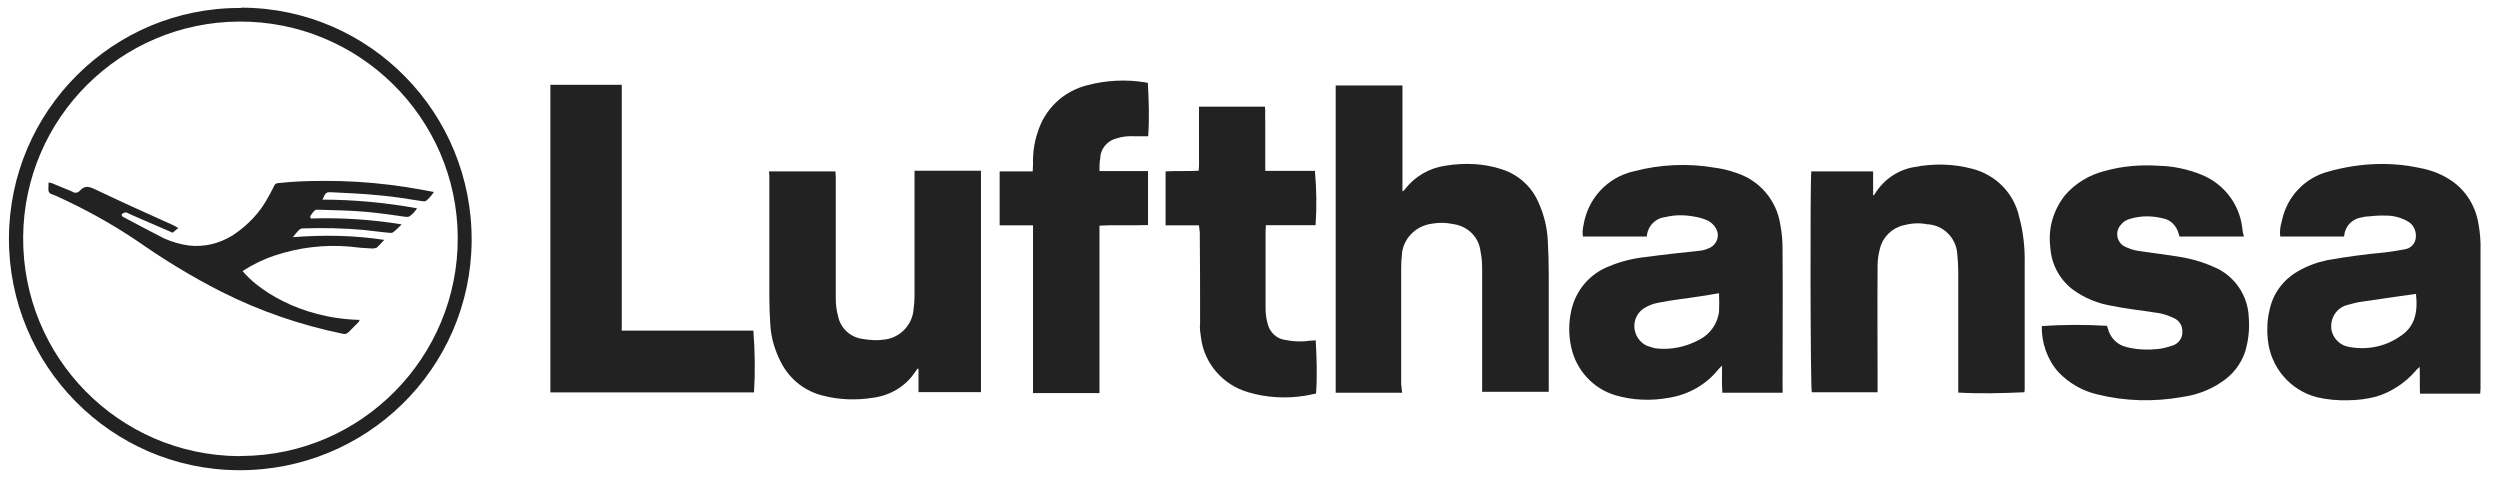 <?xml version="1.0" encoding="utf-8"?>
<!-- Generator: Adobe Illustrator 29.8.1, SVG Export Plug-In . SVG Version: 9.03 Build 0)  -->
<svg version="1.0" id="svg6304" xmlns:svg="http://www.w3.org/2000/svg"
	 xmlns="http://www.w3.org/2000/svg" xmlns:xlink="http://www.w3.org/1999/xlink" x="0px" y="0px" viewBox="0 0 1565.3 303.3"
	 style="enable-background:new 0 0 1565.3 303.3;" xml:space="preserve">
<style type="text/css">
	.st0{display:none;}
	.st1{display:inline;}
	.st2{fill:#222222;}
	.st3{fill-rule:evenodd;clip-rule:evenodd;fill:#222222;}
	.st4{display:none;fill:#222222;}
	.st5{display:inline;fill:#222222;}
</style>
<g id="layer1" transform="translate(131.227,-2.977)" class="st0">
	<g id="g6441" transform="matrix(1.635,0,0,1.635,118.708,-224.215)" class="st1">
		<path id="path5617" class="st2" d="M206.5,233h-6.8c-11-15.1-28.9-24.9-49-24.9c-21.4,0-40.2,11-51,27.8
			c-10.8-16.7-29.6-27.8-51-27.8c-20.2,0-37.9,9.8-49,24.9h-6.6c11.8-18.4,32.3-30.4,55.7-30.4c20.5,0,38.8,9.3,51,24
			c12.2-14.6,30.5-24,51-24C174.2,202.4,194.7,214.6,206.5,233"/>
		<path id="path5621" class="st2" d="M206.6,313.6c-11.7,18.5-32.4,30.6-55.8,30.6c-20.5,0-38.8-9.3-51-24c-12.2,14.6-30.5,24-51,24
			c-23.5,0-44-12.2-55.8-30.6l0,0h6.6c11,15.2,28.9,25.1,49.2,25.1c21.4,0,40.2-11,51-27.8c10.8,16.7,29.6,27.8,51,27.8
			c20.2,0,38.2-9.9,49.2-25.1H206.6"/>
		<path id="path5625" class="st3" d="M-28.8,274.8c0-10.2,6.5-18.6,14.9-18.6S1,264.5,1,274.8c0,10.2-6.5,18.6-14.9,18.6
			S-28.8,285.1-28.8,274.8z M-40.2,274.8c0-14.7,11.7-26.6,26.2-26.6s26.2,11.9,26.2,26.6c0,14.7-11.7,26.6-26.2,26.6
			S-40.2,289.6-40.2,274.8"/>
		<path id="path5627" class="st2" d="M235.6,300.1h10.8v-50.2h-10.8V300.1z"/>
		<path id="path5631" class="st2" d="M-65.3,286.7l-12.5-36.8h-12.3l18.8,50.2h10.6l18.5-50.2h-10.1l-12.8,36.9L-65.3,286.7"/>
		<path id="path5635" class="st2" d="M139.8,249.8V300h36.4v-8.1h-25.6v-13.7h21.7v-8.1h-21.7v-12H175V250h-35.2"/>
		<path id="path5639" class="st2" d="M99.1,267.9l8.1,32.2h10.7l14.1-50.2h-9.7l-9.1,34.8l-7.9-34.8H95.1l-8.6,34.9l-8-34.9H66.8
			l14,50.2h10.6L99.1,267.9"/>
		<path id="path5643" class="st2" d="M36.2,275.7l13.6,24.2h13.6l-12.9-19.1c3.4-1.2,10.8-6,10.8-14.5c0-10.7-8.3-16.6-17-16.6H21
			v50.2h10.8v-42.4H41c4.8,0,9.2,3.2,9.2,9.1c0,6-5.3,9.2-11,9.2C38,275.9,37,276,36.2,275.7"/>
		<path id="path5647" class="st2" d="M201.2,275.7l13.6,24.2h13.6l-12.9-19.1c3.4-1.2,10.8-6,10.8-14.5c0-10.7-8.3-16.6-17-16.6
			h-23.2v50.2h10.8v-42.4h9.2c4.8,0,9.2,3.2,9.2,9.1c0,6-5.3,9.2-11,9.2C203,275.9,202.1,276,201.2,275.7"/>
		<path id="path5651" class="st2" d="M247.9,272.8l18.4,27.2h14.4l-20.9-27.8l18.7-22.4h-12.9L247.9,272.8"/>
	</g>
</g>
<g>
	<path class="st2" d="M877.9,245.9h-41.6c0-64.2,0-128.2,0-192.4h41.8v66.3c0.4-0.2,1.2-0.6,1.5-1.2c6.4-8.3,15.5-13.5,25.7-14.9
		c11.8-1.9,23.8-1.4,35,2.3c10.4,3.3,19,11,23.2,21.3c3.3,7.3,5.2,15.3,5.6,23.2c0.4,7,0.6,14.1,0.6,21.1c0,23.2,0,46.6,0,69.8v3.9
		H928v-3.9c0-24.2,0-48.5,0-72.9c0-3.7-0.2-7.3-1-11c-1-9.1-8.1-16-17.2-17.2c-4.6-1-9.1-1-13.5-0.2c-10.2,1.4-18.4,9.9-18.6,20.3
		c-0.4,3.3-0.4,6.6-0.4,9.9c0,23.2,0,46.8,0,70.2L877.9,245.9L877.9,245.9z"/>
	<path class="st2" d="M1116.1,245.9h-37.7c-0.4-5.4-0.2-10.6-0.2-17c-1.4,1.4-2.1,2.1-2.9,3.1c-7.5,9.1-18.4,15.1-30,17
		c-11.4,2.1-22.8,1.7-33.8-1.5c-13.9-4.1-24.6-15.7-27.7-30c-1.7-7.5-1.7-15.5,0-23c2.7-12.6,11.6-23.2,23.8-27.8
		c7.3-3.1,15.3-5,23-5.8c11-1.5,22.4-2.7,33.5-3.9c1.9-0.2,3.7-0.6,5.4-1.4c4.6-1.5,7.2-6.6,5.6-11c-0.4-1.2-1-1.9-1.5-2.9
		c-1.4-1.7-3.1-3.1-5-3.9c-2.9-1.2-5.6-1.9-8.5-2.3c-5.6-1-11.6-1-17.2,0.4c-6.4,0.6-11.4,5.8-11.8,12.2h-40c-0.4-2.3-0.2-5,0.4-7.3
		c2.7-16.6,15.1-29.8,31.3-33.5c16.6-4.4,34-5.2,50.9-2.3c4.6,0.6,9.1,1.7,13.5,3.3c14.5,4.6,25.3,17.2,27.5,32.5
		c1,5,1.4,10.2,1.4,15.5c0.2,29,0,58.2,0,87C1116.3,243.6,1116.1,244.7,1116.1,245.9 M1076.3,183.6c-4.1,0.6-7.9,1.4-11.6,1.9
		c-8.9,1.4-17.8,2.3-26.7,4.1c-3.1,0.6-5.8,1.7-8.5,3.3c-6.4,4.1-8.1,12.4-3.9,18.8c1.5,2.3,3.9,4.4,6.8,5.2c1.4,0.4,2.9,1,4.1,1.2
		c9.9,1.2,19.7-1,28.2-5.8c6.4-3.5,10.6-9.9,11.6-16.8C1076.5,191.4,1076.5,187.7,1076.3,183.6"/>
	<path class="st2" d="M1467.7,148.1h-40c-0.4-3.3,0-6.4,1-9.7c3.1-15.3,14.5-27.3,29.6-31.1c18.6-5.2,38.1-6.2,56.9-2.1
		c6.4,1.2,12.2,3.3,17.6,6.6c9.9,5.8,16.6,15.7,18.8,27.1c1.2,6.2,1.7,12.2,1.5,18.6c0,28.4,0,57.2,0,85.9c0,1-0.2,1.9-0.2,3.1
		h-37.7c-0.2-5.2,0-10.6-0.2-16.8c-1.4,1.2-1.9,1.7-2.7,2.7c-6.6,7.5-15.1,13.1-24.4,15.9c-5.8,1.5-11.8,2.3-17.6,2.3
		c-6.8,0.2-13.3-0.4-19.7-1.9c-16.8-4.4-29-18.8-30.7-36.2c-0.6-5.8-0.4-12,1-17.8c1.9-10.4,8.5-19.5,17.8-24.8
		c5.6-3.3,11.8-5.6,18.4-7c11.8-2.1,23.6-3.7,35.6-4.8c4.1-0.4,8.3-1.2,12.4-1.9c4.1-0.4,7.2-3.5,7.5-7.5c0.4-4.4-1.7-8.5-5.6-10.4
		c-3.9-2.1-8.3-3.3-12.8-3.3c-4.1-0.2-8.5,0.2-12.6,0.6c-1,0-1.5,0.2-2.1,0.4C1472.5,136.8,1468.1,141.9,1467.7,148.1 M1512.7,184
		c-11.4,1.7-22.4,3.1-33.3,4.8c-3.5,0.4-7,1.4-10.2,2.3c-7.2,2.1-11,9.7-9.1,16.8c1.5,4.8,5.6,8.5,10.6,9.3c11,2.1,22.4,0,31.7-6.4
		C1511.4,205.1,1514.1,196.8,1512.7,184"/>
	<path class="st2" d="M481.5,107.3h41.6c0,1.4,0.2,2.7,0.2,3.9c0,25.3,0,50.5,0,75.8c0,3.7,0.4,7.2,1.4,10.8
		c1.5,7.9,8.1,13.7,16,14.5c3.9,0.6,7.9,1,12,0.4c10.2-0.6,18.6-8.9,19.3-19.1c0.4-2.9,0.6-5.4,0.6-8.3c0-24.8,0-49.5,0-74.3v-4.1
		h41.6v138.6h-39.1V231l-0.6-0.2c-0.6,1-1.5,1.9-2.1,2.9c-5.8,8.5-15.3,13.9-25.5,15.3c-10.4,1.7-21.1,1.4-31.3-1.2
		c-11.6-2.7-21.3-10.4-26.7-21.1c-3.7-7.2-6.2-15.3-6.6-23.6c-0.4-5.6-0.6-11.6-0.6-17.2c0-25.3,0-50.5,0-75.8L481.5,107.3"/>
	<path class="st2" d="M1134.1,107.3h38.7v15.1c0.4-0.2,1-0.6,1.2-1.2c5.4-8.7,14.3-14.9,24.6-16.6c11.8-2.3,24.2-2.1,36,1
		c14.9,3.7,26.3,15.3,29.6,30c2.7,9.9,3.7,19.7,3.5,29.8c0,25.9,0,51.6,0,77.5c0,1,0,1.7-0.2,2.7c-13.7,0.6-27.7,1-41.4,0.2V242
		c0-23.8,0-47.8,0-71.4c0-3.7-0.2-7.3-0.6-11.4c-0.6-10.2-8.7-18.4-19-18.8c-4.8-1-9.9-0.6-14.5,0.6c-7.3,1.7-13.1,7.3-14.9,14.5
		c-1,3.7-1.5,7.3-1.5,11c-0.2,24.9,0,50.1,0,75v4.1h-41.2C1133.5,243.6,1133.3,111.1,1134.1,107.3"/>
	<path class="st2" d="M1404.8,148.1h-40.2c-0.2-0.6-0.4-1.5-0.6-2.1c-1.4-4.8-5-8.5-9.9-9.3c-6.8-1.7-13.9-1.7-20.7,0.4
		c-1.9,0.6-3.7,1.5-5,3.1c-3.5,3.3-3.7,8.7-0.6,12.2c0.4,0.6,1.2,1.2,1.7,1.5c3.1,1.7,6.6,2.9,10.1,3.3c7.9,1.2,15.7,2.1,23.2,3.3
		c8.1,1.2,15.9,3.3,23.2,6.6c12.8,5.2,21.5,17.6,22,31.7c0.6,7.2-0.2,14.5-2.3,21.5c-2.7,7.9-7.9,14.5-14.9,19
		c-7.3,5-15.9,8.1-24.6,9.3c-17.6,3.1-35.8,2.7-53.2-1.7c-9.1-2.1-17.6-7-24.2-13.9c-7-7.9-10.6-18.4-10.4-28.8
		c13.5-1,27.3-1,40.8-0.2c0.2,0.6,0.4,1.2,0.6,1.7c1.4,5.8,5.8,10.2,11.6,11.6c6.6,1.7,13.5,1.9,20.1,1.2c3.3-0.4,6.4-1.4,9.3-2.3
		c3.5-1.4,5.8-4.8,5.6-8.5c0.2-3.7-1.9-7-5.2-8.5c-3.7-1.7-7.5-3.1-11.8-3.5c-8.9-1.4-17.8-2.3-26.5-4.1c-9.1-1.4-18-5-25.5-10.6
		c-8.3-6.6-13.1-16-13.7-26.5c-1.4-11.6,1.9-22.8,9.1-32.1c6.4-7.5,15.1-12.8,24.8-15.3c11-3.1,22.6-4.1,34.2-3.3
		c8.9,0.2,17.8,2.1,26.1,5.4c13.9,5.4,23.8,17.8,25.9,32.5c0.2,1.5,0.4,3.1,0.6,4.6C1404.8,146.3,1404.8,147.1,1404.8,148.1"/>
	<path class="st2" d="M389.1,207h82.6c1,12.8,1.2,25.9,0.4,38.7H344.6V53.1h44.7V207H389.1z"/>
	<path class="st2" d="M688.4,107.1h30.4v33.8c-10.1,0.4-20.1-0.2-30.4,0.4v104.8h-41.6v-105h-20.9v-33.8h20.7c0-1.7,0.2-2.9,0.2-4.1
		c-0.2-6.8,0.6-13.7,2.9-20.3C654.2,68,666,57,681,53.3c11.8-3.1,24.2-3.7,36.2-1.7c0.6,0,1.2,0.2,1.5,0.4c0.6,11,1,22.2,0.2,33.3
		c-3.1,0-5.8,0-8.9,0c-3.7-0.2-7.5,0.2-11,1.4c-5.8,1.4-10.1,6.6-10.1,12.6C688.4,101.5,688.4,104,688.4,107.1"/>
	<path class="st2" d="M750.7,141.1h-20.9v-33.8c6.8-0.4,13.5,0,20.7-0.4c0.4-3.3,0.2-6.6,0.2-9.9c0-3.5,0-6.8,0-10.2V66.8H792
		c0.4,3.3,0,6.6,0.2,9.9c0,3.5,0,6.8,0,10.2v20.1h31.1c1,11.4,1.2,22.6,0.4,34h-31.1c0,1.7-0.2,2.9-0.2,3.9c0,16,0,32.3,0,48.3
		c0,3.1,0.4,6.2,1.2,9.1c1.2,5.6,5.6,9.9,11.4,10.6c5,1,10.2,1.2,15.3,0.4c1.4,0,2.3-0.2,3.5-0.2c0.6,11,1,22.2,0.2,33.3
		c-2.1,0.4-4.6,1-7,1.4c-12,1.9-24.2,1.2-35.8-2.3c-15.5-4.6-27.1-17.8-29.2-33.8c-0.4-3.1-1-6.2-0.6-9.1c0-19.1,0-38.1-0.2-57.2
		L750.7,141.1"/>
	<g>
		<path class="st2" d="M151.8,4.8C231.7,5.3,295.9,70.9,295.3,151C294.7,231,229.1,295,149.1,294.4C69.6,293.9,5.4,228.9,5.6,149.2
			C5.8,69.4,70.8,4.6,150.6,5C151,4.8,151.4,4.8,151.8,4.8 M151.4,285.5c75-0.4,135.6-61.9,135.2-136.9S224.7,13.1,149.7,13.5
			C75.4,13.9,15.1,74,14.5,148.3c-0.6,75.4,59.9,136.7,135,137.3C150,285.5,150.8,285.5,151.4,285.5"/>
		<path class="st2" d="M194.5,136.8c19.1-0.6,38.3,0.6,57,3.7c-1.7,1.7-3.5,3.5-5.4,5c-1,0.4-1.9,0.4-2.9,0.2
			c-5-0.4-10.1-1.2-15.3-1.7c-12.6-1.2-25.5-1.4-38.1-1c-1,0-1.5,0.2-2.1,0.6c-0.4,0.4-1.2,1-1.4,1.4c-1,1-1.5,1.7-2.9,3.5
			c19.1-1.5,38.3-1.2,57.2,1.7c-1.5,1.7-3.1,3.3-4.6,4.8c-1,0.4-1.7,0.6-2.9,0.6c-4.8-0.2-9.7-0.6-14.1-1.2
			c-15.9-1.4-32.1,0.6-47,5.6c-7,2.3-13.7,5.6-20.1,9.7c8.5,10.6,34.6,29.6,73.3,30.6c-0.2,0.6-0.6,1.4-1.2,1.9
			c-1.9,1.9-3.9,3.9-5.8,5.8c-1,1-2.3,1.4-3.5,1c-26.3-5.4-51.8-14.1-76-26.3c-18.4-9.3-36-20.1-52.6-31.7
			c-16-10.8-33.1-20.3-51.1-28.4c-5.2-2.1-4.8-1-4.6-8.3c0.6,0,1.5,0.2,2.1,0.4c4.1,1.7,8.5,3.5,12.6,5.2c1.5,1.2,3.7,1,5-0.6
			c2.7-2.9,5-2.7,8.5-1.2c16.6,7.9,33.3,15.5,50.1,23c1,0.4,1.7,1,2.9,1.7l-3.5,2.9l-24-10.4c-1.4-0.6-2.3-1-3.7-1.7
			c-1.4-1-3.1-0.6-4.1,0.6c-0.2,0.2-0.2,0.4-0.2,0.4c0.2,0.2,0.4,0.6,0.6,1c8.7,4.6,17.4,9.3,26.1,13.7c4.8,2.1,10.1,3.7,15.3,4.4
			c9.7,1.2,19.3-1.2,27.7-6.4c9.3-6.2,17.2-14.3,22.4-24.4c1.2-1.9,2.1-4.1,3.3-6.2c0.4-1.4,1.5-2.1,3.1-2.1
			c13.1-1.4,26.1-1.5,39.3-1.2c13.5,0.4,27.1,1.7,40.2,3.7c5.8,1,11.6,1.9,17.6,3.1c-1.4,2.1-3.1,4.1-5,5.6
			c-0.4,0.4-1.5,0.2-2.1,0.2c-8.9-1.4-17.8-2.9-27.1-3.7c-9.9-1-19.5-1.4-29.4-1.9c-4.1-0.2-4.1,0-6.2,4.6c19.7,0,39.6,1.9,59.2,5.4
			c-1.2,1.9-2.7,3.7-4.6,5c-0.6,0.4-1.5,0.4-2.3,0.4c-8.1-1.2-16-2.3-24.4-3.1c-10.2-1-20.3-1-30.6-1.4c-1.4-0.2-2.3,0.4-3.1,1.5
			c-0.6,1-1.4,1.7-1.9,2.7C194.5,136.5,194.5,136.6,194.5,136.8"/>
	</g>
</g>
<path class="st4" d="M188.2,172.1l-21.4,29.2h116.9c5.9,0,5.9,2.1,2.9,6.1c-2.9,3.9-7.9,10.9-10.8,15c-1.5,2-4.3,5.7,4.7,5.7h47.7
	l14.1-19.3c8.8-11.9,0.8-36.7-30.6-36.7H188.2L188.2,172.1z M389.5,172.1l-41.2,56H499l41.2-56h-61.6l-23.5,32h-27.5l23.6-32H389.5
	L389.5,172.1z M560.1,172.1l-41.2,56h65.2l41.1-56H560.1L560.1,172.1z M201.2,208.4l-43,58.5h104.9c34.7,0,54-23.5,59.9-31.8h-71.5
	c-9.1,0-6.3-3.7-4.8-5.7c3-3.9,7.9-10.8,10.8-14.9c2.9-3.9,3-6.2-2.9-6.2L201.2,208.4L201.2,208.4z M70.2,235.2v6.8h94.9l5-6.8H70.2
	z M343,235.2L319.6,267h61.6l23.4-31.8C404.6,235.2,343,235.2,343,235.2z M432.1,235.2L408.7,267h61.6l23.4-31.8
	C493.7,235.2,432.1,235.2,432.1,235.2z M513.6,235.2c0,0-4.4,6.2-6.6,9.1c-7.8,10.5-0.9,22.6,24.3,22.6h98.9l23.3-31.8L513.6,235.2
	L513.6,235.2z M664.8,235.2l-5,6.8H741v-6.8H664.8z M70.2,247.8v6.8H156l5-6.8H70.2z M655.6,247.8l-4.8,6.8H741v-6.8H655.6z
	 M70.2,260.3v6.8h76.6l5-6.8H70.2z M646.4,260.3l-5,6.8h99.5v-6.8H646.4z"/>
<g class="st0">
	<path class="st5" d="M387.2,272.3c-2.4,0-4.6-0.2-6.9-0.7c-17.9-4.4-31.2-14.4-36.7-32.5c-5.6-18.2-1.8-34.6,11.6-48.3
		c11.6-11.9,26.2-18.9,41.7-24.2c36.3-12.5,73.6-16.4,111.8-15c3.2,0.1,4.4,1.2,4.6,4.4c1.2,14.5-0.3,29.2-4.7,43
		c-0.9,3-2.9,2.8-5.2,2.8c-14-0.1-27.9-0.5-41.9,0c-19.5,0.6-38.8,2.6-57,10.1c-6.3,2.6-12.3,6.1-17.6,10.4
		c-16,13.6-14.3,32.1-2.3,46.4c0.9,0.9,1.9,1.7,2.9,2.4L387.2,272.3 M482.4,171c-2.6-0.1-5.2-0.1-7.8,0.1c-1.1,0.1-2.8,1.1-2.9,1.9
		c-0.2,2.7-0.2,5.5-0.1,8.2c1.9,0.1,3.2,0.2,4.4,0.2c7.3,0.1,6.6-0.8,6.4,6.4c-0.1,3.9,1.2,5.3,5,4.7c0.7-0.1,1.4-0.1,2.1,0
		c2.7,0.3,3.8-0.7,3.6-3.5c-0.2-2.5,0-4.8,0-7.7c3.3,0,5.7-0.1,8.2,0c2,0.1,3.2-0.7,3-2.9c-0.1-1.6-0.1-3,0-4.6c0.1-2.5-1-3.2-3.3-3
		c-2.6,0.1-5.2,0-8.1,0v-10.7h-10.6L482.4,171L482.4,171z"/>
	<path class="st5" d="M312.6,222.4c-5.3-6.8-8.8-14.9-10.2-23.3c-0.1-2,0.1-4.2,0.8-6.1c5.1-19,16.6-33.6,31.9-45.5
		c23.8-18.5,50.9-29.4,79.9-36c24.9-5.7,50.6-8.1,76.1-6.9c2.8-0.1,5.4,1.5,6.8,3.9c6.1,10,10.6,20.9,13.3,32.4
		c0.2,1.1,0.3,2.4,0.5,3.5c-2.6,0-5.1,0.1-7.5,0c-38.1-2.3-76.3,1.3-113.2,10.5c-16.6,4.2-32.3,11.2-46.5,20.6
		c-16.1,11-27.1,25.6-31.1,45C313.1,221.1,312.9,221.8,312.6,222.4"/>
	<path class="st5" d="M420.5,58.4c-7.2,20.7-21.1,35.5-38.9,46.7c-12.6,8-25.8,15.1-38.3,23.3c-15.5,10.3-29.3,22.5-37.4,39.8
		c-2.7,5.7-4.5,12-7.4,18.2c-0.8-3-1.4-6.2-1.7-9.3c-1.8-18.7,4.1-37.4,16.1-51.8c9.3-11.6,20.6-21.2,32-30.7
		c7.3-6.1,14.4-12.4,21.2-19c3-3.3,5.5-7,7.4-11c1-2.5,3.2-4.2,5.6-4.7c12.7-3,25.8-3.7,38.7-2.3C418.7,57.9,419.6,58.2,420.5,58.4"
		/>
	<path class="st5" d="M223.1,301.6c0.3,5.4,0.7,11,0.9,16.8c0,0.8-1.1,1.6-1.7,2.5c-0.9-0.9-2.3-1.6-2.6-2.6
		c-2.9-10.6-11.4-13.7-19.7-13.4c-6.1-0.1-11.5,3.9-13.2,9.8c-1.7,6.8,0.5,11.9,6.9,15.4c4.6,2.6,9.6,4.5,14.3,6.9
		c4.2,1.9,8.2,4.1,12,6.6c9.2,6.5,11.3,19.4,4.7,28.5c-2,2.8-4.7,5.1-7.8,6.5c-8.6,4.4-17.9,3.6-27.1,3.2c-4.8-0.2-9.7-0.3-14.4-0.7
		c-1-0.2-1.7-1-2-1.9c-0.7-6.1-1.4-12.3-1.7-18.4c-0.1-1,1.5-2.3,2.3-3.3c0.9,0.9,1.6,1.9,2.1,2.9c3.7,12.4,16.9,19.4,29.3,15.5
		c0.1,0,0.2-0.1,0.3-0.1c5.6-1.5,9.7-6.3,10.2-12c0.9-5.5-1.9-10.8-7-13.2c-6.1-3.3-12.3-6-18.5-9c-2.4-1.1-4.7-2.5-6.9-3.9
		c-9.1-6.2-11.4-18.6-5.2-27.7c2.1-3,5-5.5,8.4-7c7.2-3.4,14.9-3.5,22.6-2.9C213.8,300.7,218.2,301.2,223.1,301.6"/>
	<path class="st5" d="M261.2,367.7c3.5-7.3,7-14.5,10.5-22c0.5-1,0.5-2.1,0.1-3c-2.3-4.4-2.1-10.5-8.6-11.8c-0.6-0.3-0.8-1-0.8-1.6
		c0.3-0.7,1.1-1.5,1.7-1.5c7.5-0.1,15.1-0.1,22.6,0.1c0.6,0,1.6,1.4,1.5,1.8c-0.3,0.8-1,1.5-1.8,1.7c-6.2,1.8-6.3,1.8-4.4,7.8
		c2.9,9.5,6,18.8,9.3,29.4c2.1-4.6,3.9-8.2,5.5-11.8c2.6-6.2,5.3-12.3,7.7-18.6c1.7-4.6,0.7-6-4.1-7.1c-1-0.5-1.9-0.9-2.8-1.7
		c0.9-0.6,1.9-1.5,2.8-1.6c5.1-0.1,10-0.1,15.1,0c0.9,0,1.7,0.5,2.4,1.1c0.2,0.3-0.3,1.5-0.8,2.1c-4.1,6.1-8.6,11.9-12,18.5
		c-4.5,8.4-8.3,17.3-12.4,26.1c-0.6,1.1-0.8,2.7-1.7,3.4c-1.5,1.1-3.3,1.8-5.1,2c-0.8,0-2.1-1.8-2.5-3c-2.9-8.9-5.7-17.8-8.8-27.6
		c-1.1,1.8-1.8,2.7-2.3,3.7c-3.8,7.9-7.9,15.8-11.5,23.8c-1.1,2.5-2.8,3.7-5.1,3.2c-1.5-0.6-2.7-1.8-3.3-3.4
		c-5.2-12.8-10-25.8-15.2-38.5c-1.5-2.8-3.3-5.4-5.2-7.9c-0.6-0.8-0.8-1.6-0.8-2.5c0-0.3,1.4-0.9,2-0.9c6.5-0.1,13.2-0.1,19.7,0
		c0.8,0,1.5,0.8,2.3,1.2c-0.6,0.8-1.1,1.9-1.8,2.3c-5.4,2.1-5.7,2.4-3.8,7.8c3.3,9.6,7,19,10.5,28.6L261.2,367.7"/>
	<path class="st5" d="M479.9,381.1c-8.3,0-16.8,0.1-25.1-0.1c-1.4-0.3-2.7-0.8-3.9-1.6c1-0.9,2.1-1.7,3.3-2.3
		c4.6-1.2,6.5-2.9,6.9-8.2c0.6-8.9,0.8-17.9,0.9-26.8c0.1-9.7,0-19.3-0.1-28.9c-0.1-6-1.4-7.1-7.1-8.6c-1.1-0.2-1.9-1.5-2.9-2.3
		c0.9-0.6,2-1,3.2-1.2c9.1-0.1,18.1-0.1,27.2,0c1,0,2,0.9,2.9,1.5c-1,0.7-1.8,1.9-2.9,2.1c-6.4,1.2-7.9,2-8,8.6
		c-0.3,18.5-0.5,36.8-0.2,55.3c0,5.4,1.2,6.1,6.8,6.1c4.2,0,8.3,0,12.6-0.2c9.5-0.5,13.2-3.5,16.4-12.2c0.5-1.2,1.9-2.3,2.9-3.3
		c0.5,1.4,1.5,2.9,1.2,4.2c-0.9,5.1-2.1,10-3.3,15.1c-0.6,2.5-2,2.8-4.3,2.8C497.5,381.1,488.7,381.1,479.9,381.1L479.9,381.1"/>
	<path class="st5" d="M562,334.7l-6.6-0.5c-0.2-0.3-0.5-0.7-0.7-1c1-1,1.9-2.5,3.2-2.8c4.2-1.1,5.1-3.7,5-7.8
		c-0.3-19.5,18.7-31.3,31.5-30.1c3.8,0.6,7.5,1.7,10.9,3.6c2.1,0.8,3.3,3,2.5,5.2c-0.2,0.6-0.5,1-0.9,1.5c-2.5,3-5.6,3.6-8.2,1.5
		c-5-4.3-10.7-4.5-16.7-3.4c-3.5,0.5-6.3,3-7,6.4c-1.1,6.6-1.8,13.4-2.7,20.6h18.9v6.3h-18.4c0,3.5,0,6.8,0,9.9
		c0.1,8.1,0.2,16.2,0.3,24.3c0.1,6.8,1.5,8.1,8.4,8.6c0.6,0,1.2-0.1,1.7,0.1c0.9,0.6,1.7,1.2,2.6,2c-0.9,0.7-1.8,1.8-2.7,1.8
		c-4.1,0.1-8.1-0.1-12.2-0.1c-4.6,0-9.2,0.2-13.8,0.1c-1,0-2-0.9-3-1.4c0.8-0.8,1.5-2.1,2.3-2.3c3.3-0.1,5.7-2.8,5.6-6.1
		c0-0.2,0-0.3,0-0.6C562,358.9,562,347.1,562,334.7"/>
	<path class="st5" d="M605.6,354c-1.4,18.9,11.8,25,34,15.1c-1.1,2.5-1.4,4.5-2.5,5.4c-7,5.9-16,8.6-25,7.4
		c-7.4-0.7-13.7-5.9-16-13.1c-4.6-12.4-1.5-27.5,7.7-35.7c6.9-6.2,14.9-8.3,23.6-4.6c7.3,3,11.4,10.2,11.1,19.1L605.6,354
		 M604.2,349.1l1.6,1c5.9-1.4,11.7-2.6,17.5-4.3c1.5-0.5,2.7-1.6,3.4-3c0.8-3.2-3.8-9-7.8-10.6c-3.7-1.8-8.2-0.2-10,3.5
		C607.1,340,605.5,344.5,604.2,349.1"/>
	<path class="st5" d="M391.2,327.7c0.3,4.1,0.8,7.5,1,11c0,1-0.9,2-1.4,3c-0.9-0.7-2.3-1.1-2.7-1.9c-2-4.6-6.2-7.8-11.1-8.4
		c-3.8-0.9-7.8,1-9.5,4.6c-1.6,3.8-0.3,7.3,3.9,9.9c3.5,2,7.2,3.7,10.8,5.5c1.4,0.7,2.7,1.5,4.1,2.3c5.9,3.4,9.7,8.1,8.7,15.3
		c-0.7,6.4-6,11.4-12.4,11.8c-7.2,0.6-14.4,0.7-21.5,0.3c-1.9-0.1-3.8-0.3-5.7-0.7c0-4.6-0.1-9.1,0.1-13.7c0-0.8,0.9-1.5,1.4-2.1
		c0.9,0.9,2.1,1.6,2.6,2.6c3.3,8,10.5,12,18.2,10.4c3.5-0.8,6.3-2.7,6.4-6.2c0.1-2.8-0.9-5.5-2.7-7.7c-3-2.4-6.4-4.4-9.9-6.1
		c-2.7-1.4-5.4-2.8-8-4.5c-6.2-3.9-8-12.2-4.1-18.4c1.5-2.3,3.6-4.1,6.1-5.1c3.2-1.5,6.5-2.3,10-2.4
		C380.5,326.8,385.7,327.5,391.2,327.7"/>
	<path class="st5" d="M401.9,380.2c0-4.4-0.1-8.7,0.1-12.9c0-1,0.9-2,1.5-2.9c0.8,0.8,2,1.4,2.3,2.4c1.8,6.2,7.4,10.6,14,10.9
		c5.2,0.7,9.2-1.4,10.7-5.3c1.6-4.1,0.1-7.9-4.8-10.8c-5.2-3-10.8-5.3-15.8-8.7c-6.1-3.8-8-11.8-4.2-18c1.5-2.3,3.6-4.1,6.1-5.2
		c5.1-2.1,11-2.1,16.7-2.6c3.2,0,6.3,0.3,9.5,0.9c0.3,3.8,0.8,7.8,0.9,11.7c0,0.7-1.1,2-1.5,1.9c-1-0.2-1.9-0.8-2.5-1.6
		c-1.9-4.3-5.6-7.4-10.2-8.6c-5.1-1-9.1,0.7-10.6,4.5c-1.6,3.9-0.2,7.3,4.5,10c3.2,1.8,6.5,3.2,9.7,5c3.3,1.6,6.3,3.5,9.1,5.9
		c5.5,4.8,6.1,13.2,1.4,18.7c-1.1,1.4-2.6,2.4-4.2,3.2c-6.6,3.6-13.8,3.8-21.2,3C409.8,381.4,406.3,380.9,401.9,380.2"/>
	<path class="st5" d="M341,326.6c-0.2,4.6-0.7,9.1-0.7,13.7c-0.1,9.8-0.1,19.6,0.1,29.4c0.1,6.2,1,6.8,7.1,7.5
		c1.1,0.1,2,1.2,3.2,1.9c-1.1,0.6-2.1,1.6-3.3,1.7c-8,0.1-15.9,0.1-23.9,0c-1.1-0.2-2.3-0.6-3.2-1.1c0.9-0.8,1.7-2.3,2.8-2.4
		c3.7-0.3,6.4-3.6,6.1-7.3c0.2-8.6,0.3-17,0.3-25.6c0-4.1-1.1-7.1-6-7.5c-2.5-0.2-2.9-2.3-1-3.3c5.6-2.9,11.5-5.4,17.2-8.1
		L341,326.6"/>
	<path class="st5" d="M538.7,325.4c0,8.2,0,15.2,0,22.1c0,7.7,0,15.3,0.2,23c0.1,5.2,1.2,6.1,6.4,6.8c1.2,0.5,2.5,1,3.6,1.8
		c-1.2,0.6-2.6,1.7-3.9,1.8c-8.7,0.1-17.2,0.1-25.9,0.1c-0.2-0.5-0.5-0.8-0.8-1.2c0.9-0.8,1.8-2.1,2.9-2.4c3.7-0.3,6.4-3.5,6.2-7.2
		c0.2-9,0.3-18.1,0.3-27.1c0.3-3-1.9-5.7-5-6c-0.1,0-0.2,0-0.2,0c-1-0.3-1.9-0.8-2.7-1.5c0.7-0.9,1.2-2.1,2.3-2.6
		C527.6,330.3,533,328,538.7,325.4"/>
	<path class="st5" d="M342.8,302.9c-0.3,3.6-3.3,6.4-6.9,6.5c-3.3-0.3-5.9-2.9-6.2-6.2c0.2-3.6,3-6.4,6.6-6.9
		C339.8,296.8,342.5,299.5,342.8,302.9"/>
	<path class="st5" d="M541.2,302.7c-0.2,3.6-3,6.4-6.6,6.8c-3.3-0.2-6-2.7-6.4-6c0.1-3.6,2.8-6.5,6.4-7
		C537.9,296.7,540.7,299.3,541.2,302.7"/>
</g>
<path class="st4" d="M521.2,291.1c-38.7,26.8-77.1,26.9-115.5,0.1c-38.1,26.7-76.3,26.8-115.5-0.1c-25,19-53.3,24.8-84,16
	c-19.4-5.5-36.1-17.7-47.5-34.2c-25.4-35.6-22.3-84,7.5-116c15.6-17.1,37.2-27.4,60.4-28.8c23.1-1.7,45.9,5.4,64,20
	c16.3-13.3,36.8-20.5,57.9-20.3c20.7-0.1,40.9,7,57,20c38.7-26.9,77-27,116-0.1c21.1-17,48.8-23.8,75.2-18.2
	c21.5,4.1,40.8,16,53.9,33.4c26.8,34.5,25.7,83-2.7,116.1c-15.3,18.4-37.4,29.6-61.1,31.5C563,313,539.6,306,521.2,291.1
	 M535.5,275.9c22.1,15.7,45.6,19,70.5,8.9c36-15.3,52.8-57.1,37.5-93.1c-8.6-20.2-26-35.2-47.3-40.9c-22.9-6.1-48.8,1.5-60.4,12.8
	c12.3,16,18.9,35.7,18.8,55.8C554.6,239.9,547.8,259.7,535.5,275.9 M275.4,163.4c-20-17.8-60.6-22.5-89.4,3.2
	c-29.3,26.3-31.6,71.4-5.3,100.7c1,1.1,2.1,2.3,3.3,3.4c28.3,27.2,69.8,24,91.5,5.2C250.3,238.2,250.1,200.8,275.4,163.4
	 M420.4,162.6c25.4,38.3,25.6,75.7,0.2,113.6c3.3,2.3,6.6,4.4,10.1,6.3c8.7,4.4,18.1,7.1,27.8,7.8c15.2,1.1,30.4-2.8,43.1-11.4
	c4.3-2.8,4.3-3,1.6-7.2c-5.4-7.8-9.5-16.4-12.3-25.4c-1.7-5-2.8-10-3.4-15.2c-0.9-13.6-0.7-27.2,4.1-40.4c3-8.9,7.3-17.2,12.7-24.9
	c1.5-2,1.2-3-0.6-4.3c-6.4-4.4-13.6-7.8-21.2-10c-12.6-3.7-26-3.7-38.6,0c-2.8,0.7-5.5,1.6-8.2,2.7
	C430.6,156.8,425.4,159.9,420.4,162.6z M390.7,163.1c-6.2-5-13.3-8.8-20.8-11.1c-9.3-2.9-19.3-3.9-29-2.9
	c-12.3,1.2-24,5.6-33.9,12.8c-1.5,1-1.5,2-0.5,3.4c1.4,1.6,2.7,3.3,3.8,5.1c5.3,9,9.3,18.7,11.8,28.8c1.6,7.7,2.3,15.4,2.1,23.2
	c0.1,3.7-0.2,7.5-0.8,11.1c-1,5.2-2.4,10.2-3.8,15.3c-2.6,8.8-6.9,17-12.4,24.3c-1.7,2.4-1.2,3.3,0.8,4.6c6.4,4.4,13.4,7.7,20.8,9.8
	c12.7,3.8,26.2,3.7,39-0.1c2.7-0.7,5.3-1.6,7.9-2.6c5.3-2.7,10.5-5.6,15.5-8.4C365.3,238.2,365.3,200.8,390.7,163.1 M405.5,261
	c8.9-12.4,13.5-27.2,13.2-42.6c0.1-8.3-1.5-16.6-4.6-24.1c-2.1-4.7-4.7-9.3-7-14c-1-2.1-1.7-1.9-2.8,0c-7.1,10.5-11,22.7-11.4,35.4
	c-0.1,6.8,0.6,13.6,1.8,20.3c1.2,5.4,3.2,10.6,5.5,15.7C401.7,254.8,403.5,257.9,405.5,261z M520.7,178.8
	c-19.1,26.3-15.5,61.3,0.1,81.3C538.5,237.9,538.3,200.8,520.7,178.8z M290.4,178.8c-18.4,24.1-16.4,61.1,0.2,81.3
	C308,237.3,307.9,201.4,290.4,178.8z"/>
</svg>
